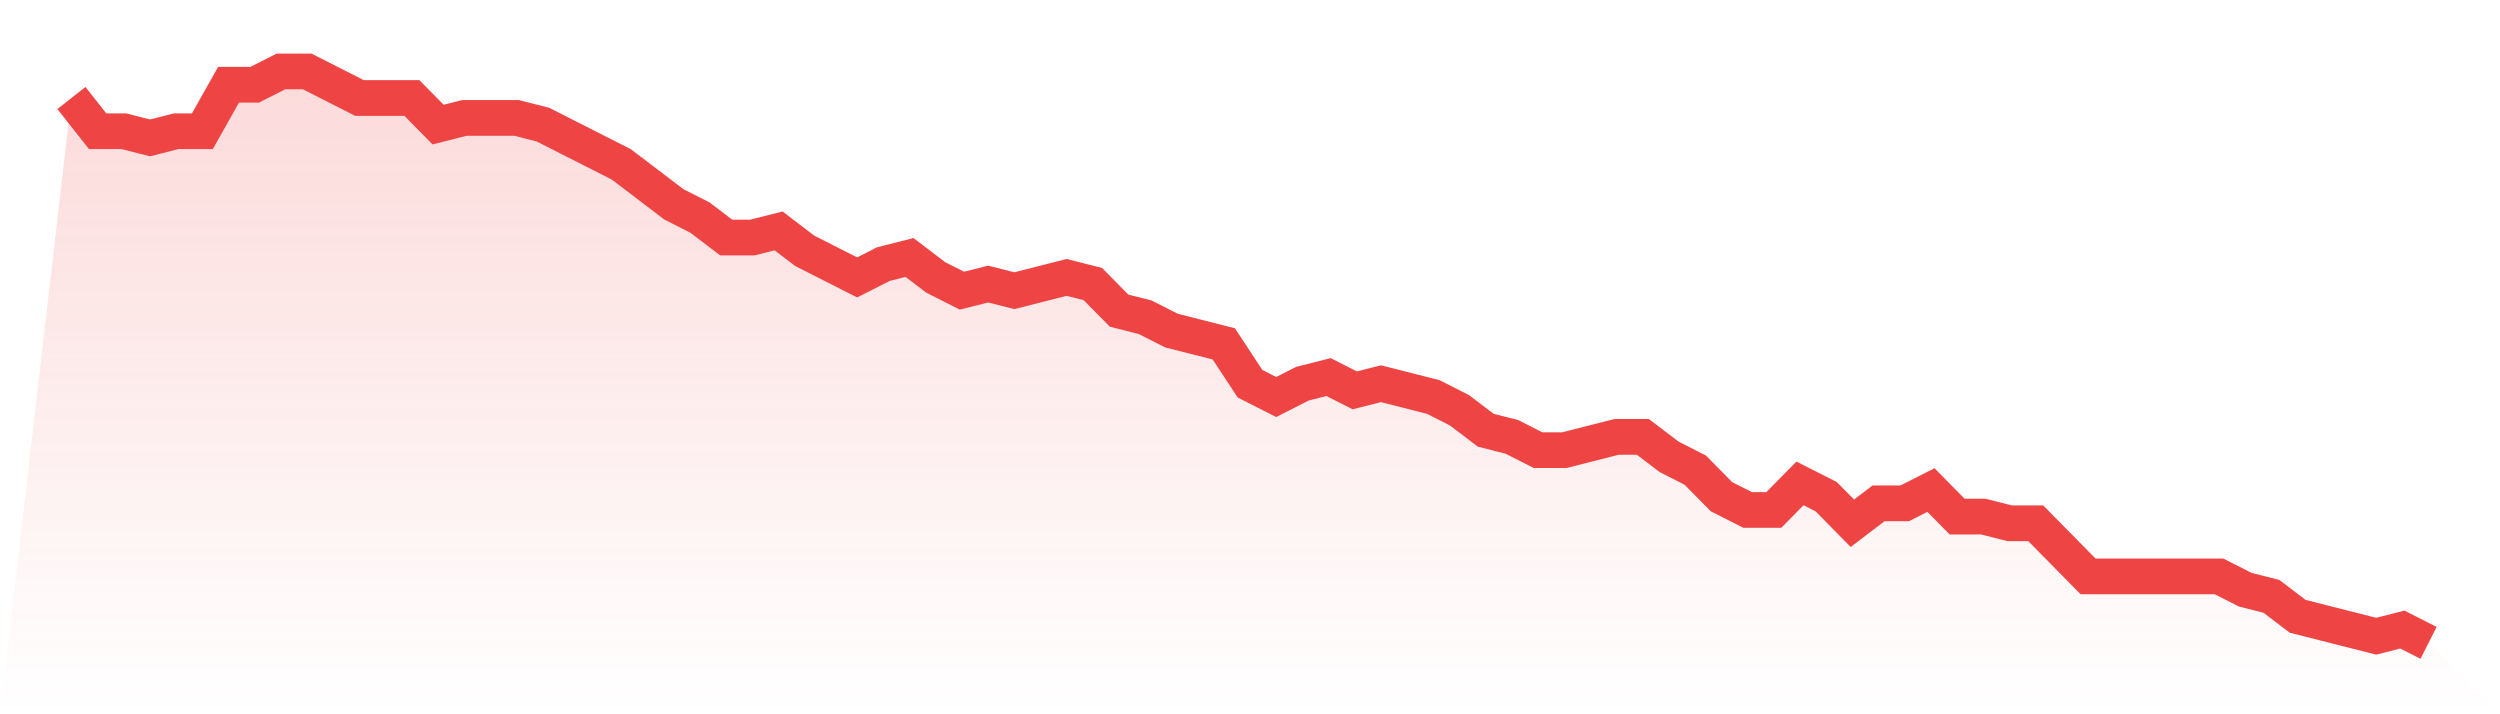 <svg viewBox="0 0 140 40" xmlns="http://www.w3.org/2000/svg">
<defs>
<linearGradient id="gradient" x1="0" x2="0" y1="0" y2="1">
<stop offset="0%" stop-color="#ef4444" stop-opacity="0.2"/>
<stop offset="100%" stop-color="#ef4444" stop-opacity="0"/>
</linearGradient>
</defs>
<path d="M4,5.488 L4,5.488 L5.467,7.349 L6.933,7.349 L8.4,7.721 L9.867,7.349 L11.333,7.349 L12.8,4.744 L14.267,4.744 L15.733,4 L17.2,4 L18.667,4.744 L20.133,5.488 L21.6,5.488 L23.067,5.488 L24.533,6.977 L26,6.605 L27.467,6.605 L28.933,6.605 L30.4,6.977 L31.867,7.721 L33.333,8.465 L34.8,9.209 L36.267,10.326 L37.733,11.442 L39.2,12.186 L40.667,13.302 L42.133,13.302 L43.6,12.93 L45.067,14.047 L46.533,14.791 L48,15.535 L49.467,14.791 L50.933,14.419 L52.4,15.535 L53.867,16.279 L55.333,15.907 L56.8,16.279 L58.267,15.907 L59.733,15.535 L61.2,15.907 L62.667,17.395 L64.133,17.767 L65.6,18.512 L67.067,18.884 L68.533,19.256 L70,21.488 L71.467,22.233 L72.933,21.488 L74.4,21.116 L75.867,21.86 L77.333,21.488 L78.8,21.86 L80.267,22.233 L81.733,22.977 L83.2,24.093 L84.667,24.465 L86.133,25.209 L87.6,25.209 L89.067,24.837 L90.533,24.465 L92,24.465 L93.467,25.581 L94.933,26.326 L96.4,27.814 L97.867,28.558 L99.333,28.558 L100.8,27.07 L102.267,27.814 L103.733,29.302 L105.2,28.186 L106.667,28.186 L108.133,27.442 L109.6,28.93 L111.067,28.93 L112.533,29.302 L114,29.302 L115.467,30.791 L116.933,32.279 L118.4,32.279 L119.867,32.279 L121.333,32.279 L122.8,32.279 L124.267,32.279 L125.733,33.023 L127.2,33.395 L128.667,34.512 L130.133,34.884 L131.6,35.256 L133.067,35.628 L134.533,35.256 L136,36 L140,40 L0,40 z" fill="url(#gradient)"/>
<path d="M4,5.488 L4,5.488 L5.467,7.349 L6.933,7.349 L8.4,7.721 L9.867,7.349 L11.333,7.349 L12.8,4.744 L14.267,4.744 L15.733,4 L17.2,4 L18.667,4.744 L20.133,5.488 L21.6,5.488 L23.067,5.488 L24.533,6.977 L26,6.605 L27.467,6.605 L28.933,6.605 L30.4,6.977 L31.867,7.721 L33.333,8.465 L34.8,9.209 L36.267,10.326 L37.733,11.442 L39.2,12.186 L40.667,13.302 L42.133,13.302 L43.6,12.93 L45.067,14.047 L46.533,14.791 L48,15.535 L49.467,14.791 L50.933,14.419 L52.4,15.535 L53.867,16.279 L55.333,15.907 L56.8,16.279 L58.267,15.907 L59.733,15.535 L61.2,15.907 L62.667,17.395 L64.133,17.767 L65.6,18.512 L67.067,18.884 L68.533,19.256 L70,21.488 L71.467,22.233 L72.933,21.488 L74.4,21.116 L75.867,21.86 L77.333,21.488 L78.8,21.86 L80.267,22.233 L81.733,22.977 L83.2,24.093 L84.667,24.465 L86.133,25.209 L87.6,25.209 L89.067,24.837 L90.533,24.465 L92,24.465 L93.467,25.581 L94.933,26.326 L96.4,27.814 L97.867,28.558 L99.333,28.558 L100.8,27.07 L102.267,27.814 L103.733,29.302 L105.2,28.186 L106.667,28.186 L108.133,27.442 L109.6,28.93 L111.067,28.93 L112.533,29.302 L114,29.302 L115.467,30.791 L116.933,32.279 L118.4,32.279 L119.867,32.279 L121.333,32.279 L122.8,32.279 L124.267,32.279 L125.733,33.023 L127.2,33.395 L128.667,34.512 L130.133,34.884 L131.6,35.256 L133.067,35.628 L134.533,35.256 L136,36" fill="none" stroke="#ef4444" stroke-width="2"/>
</svg>